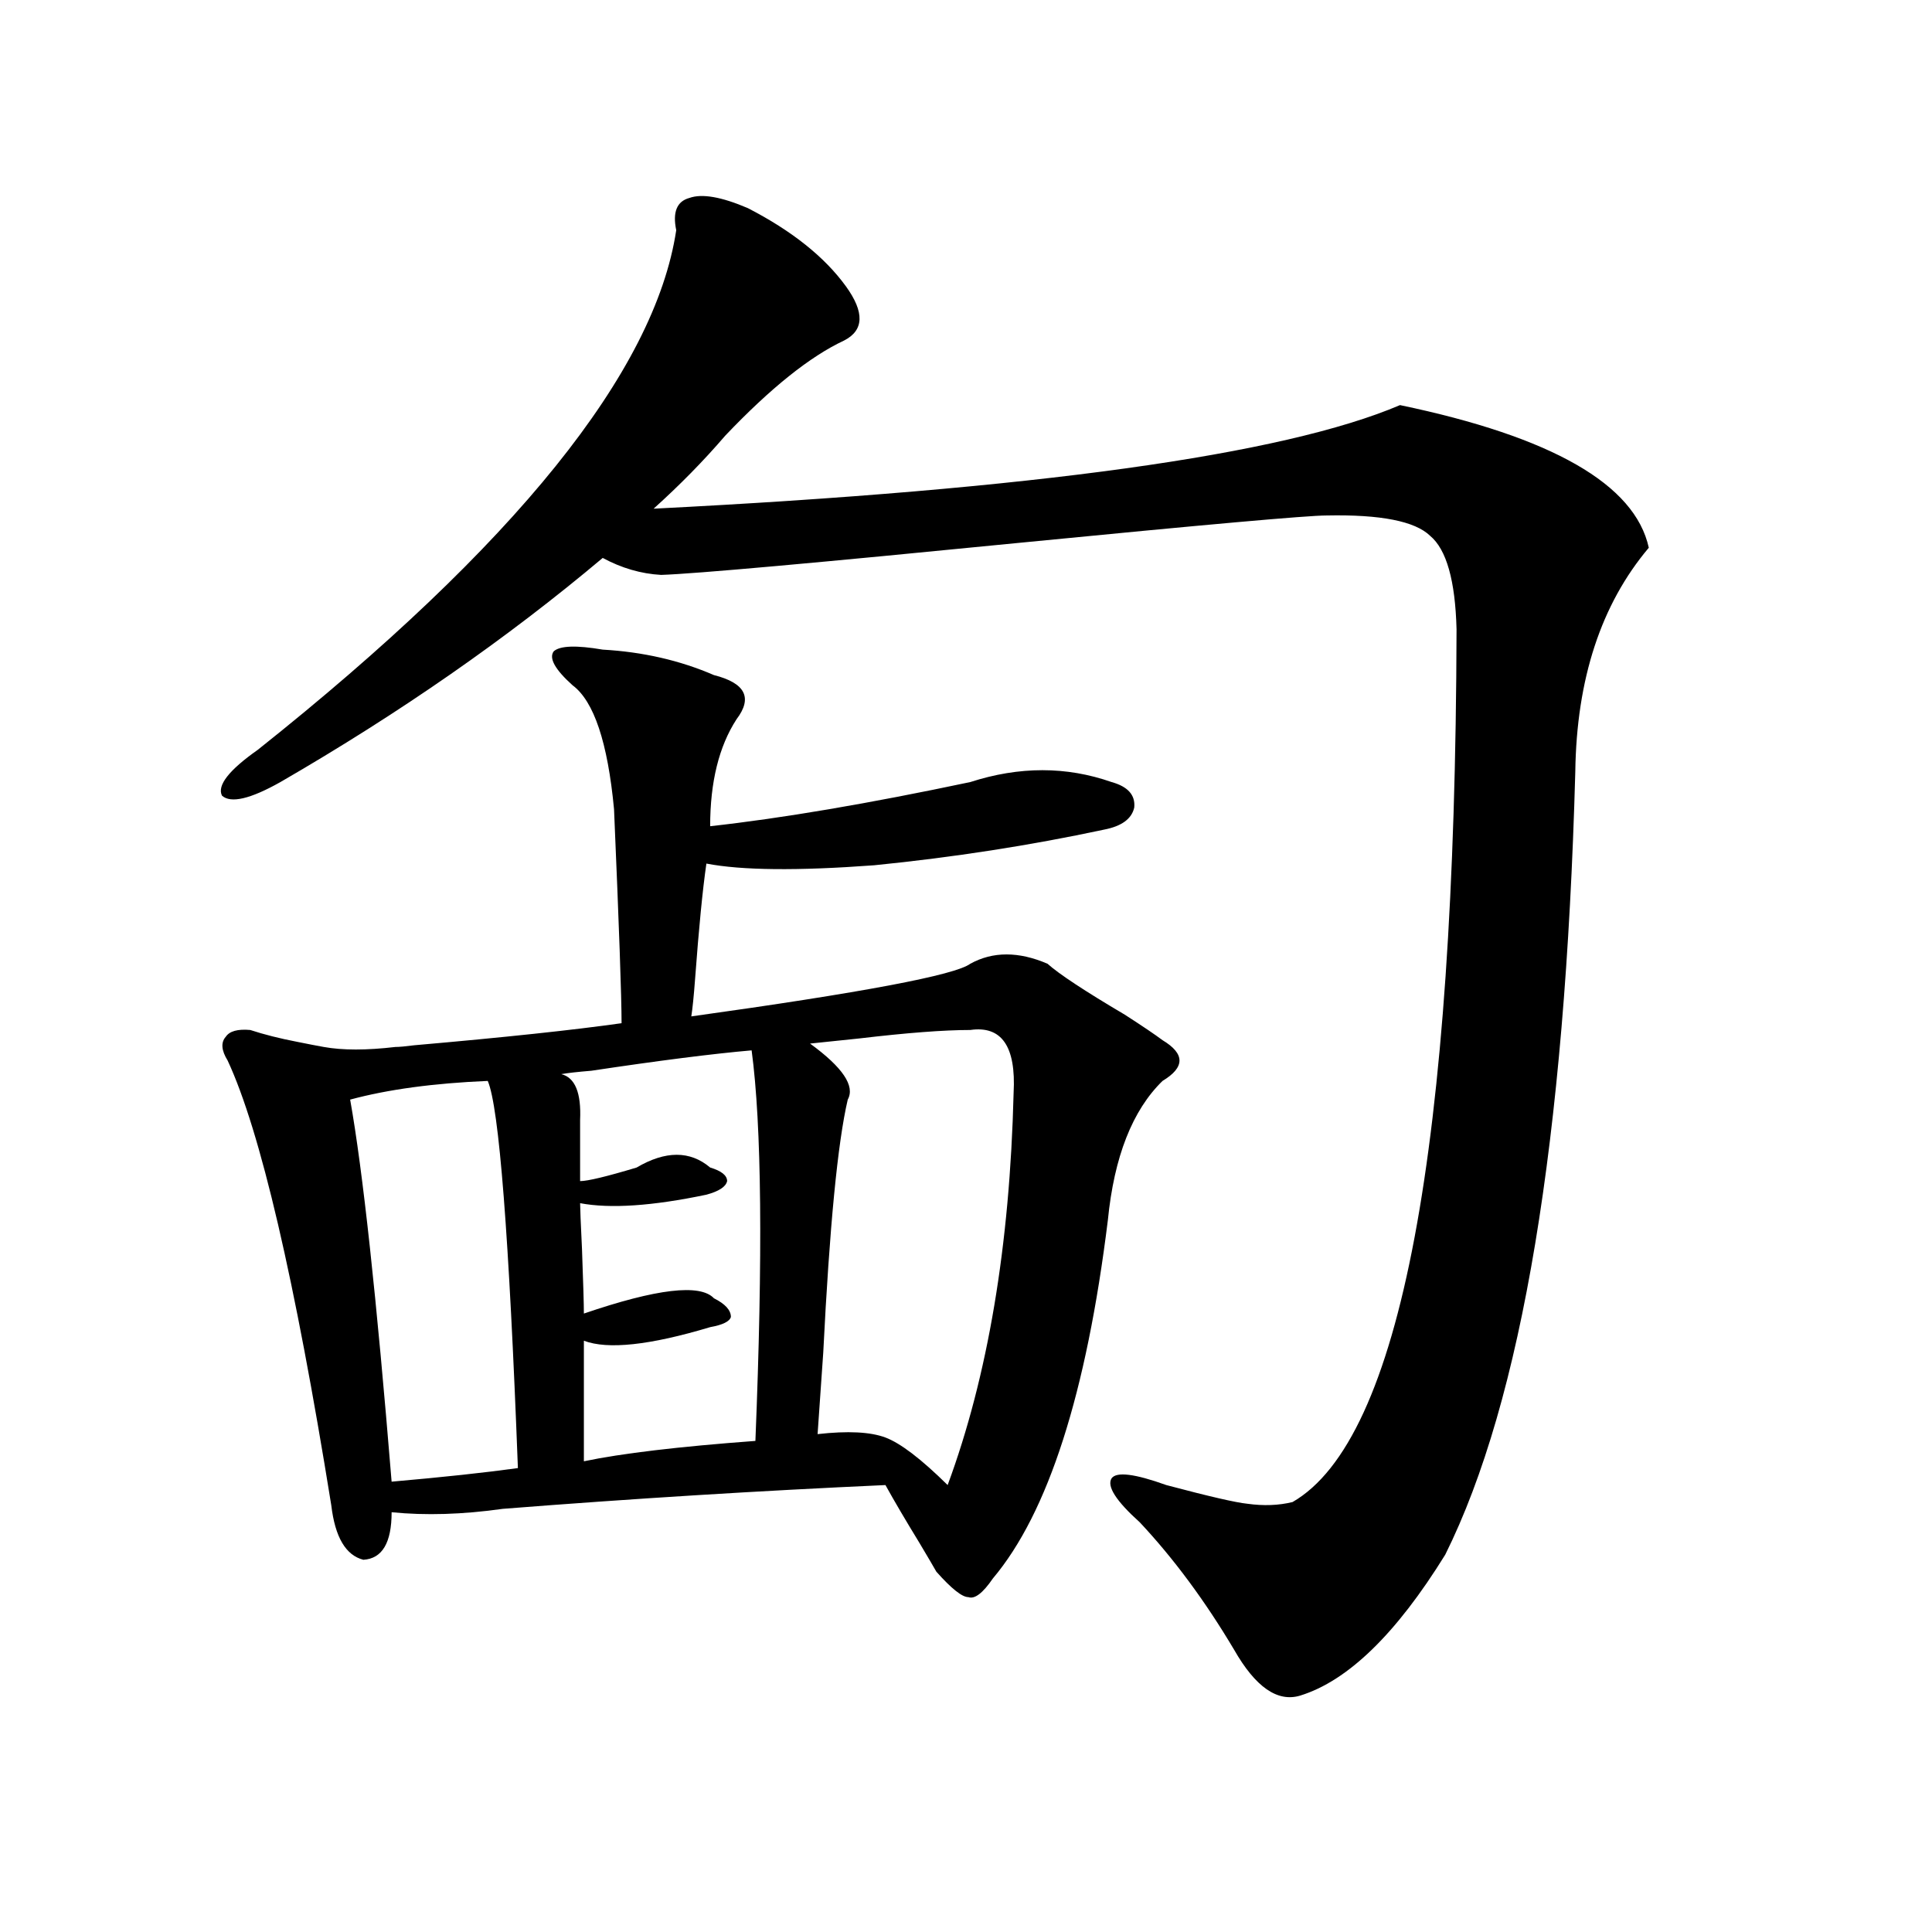 <?xml version="1.0" encoding="utf-8"?>
<!-- Generator: Adobe Illustrator 16.0.0, SVG Export Plug-In . SVG Version: 6.00 Build 0)  -->
<!DOCTYPE svg PUBLIC "-//W3C//DTD SVG 1.1//EN" "http://www.w3.org/Graphics/SVG/1.1/DTD/svg11.dtd">
<svg version="1.1" id="图层_1" xmlns="http://www.w3.org/2000/svg" xmlns:xlink="http://www.w3.org/1999/xlink" x="0px" y="0px"
	 width="1000px" height="1000px" viewBox="0 0 1000 1000" enable-background="new 0 0 1000 1000" xml:space="preserve">
<path d="M350.016,119.152c-1.951-9.366,0.32-14.941,6.829-16.699c6.494-2.335,16.585-0.577,30.243,5.273
	c22.759,11.728,39.664,25.2,50.73,40.43c9.756,13.485,9.421,22.852-0.976,28.125c-17.561,8.212-38.048,24.609-61.462,49.219
	c-11.066,12.896-23.414,25.488-37.072,37.793c197.068-9.956,325.846-27.823,386.332-53.613
	c78.688,16.411,121.613,41.021,128.777,73.828c-24.725,29.306-37.407,67.978-38.048,116.016
	c-5.213,190.435-27.651,325.497-67.315,405.176c-25.365,41.007-50.41,65.327-75.12,72.949c-11.707,3.516-23.094-4.395-34.146-23.73
	c-14.969-25.2-31.219-47.159-48.779-65.918c-12.362-11.124-17.24-18.745-14.634-22.852c2.592-3.516,12.027-2.335,28.292,3.516
	c22.104,5.864,36.097,9.091,41.95,9.668c8.445,1.181,16.25,0.879,23.414-0.879c55.929-32.218,84.221-182.813,84.876-451.758
	c-0.655-25.187-5.213-41.309-13.658-48.34c-7.805-7.608-25.7-11.124-53.657-10.547c-9.756,0-62.438,4.696-158.045,14.063
	c-106.674,10.547-168.776,16.122-186.337,16.699c-10.411-0.577-20.487-3.516-30.243-8.789
	c-49.435,41.61-105.043,80.282-166.825,116.016c-15.609,8.789-25.7,11.138-30.243,7.031c-2.606-5.273,3.567-13.184,18.536-23.73
	C266.756,282.052,338.949,192.403,350.016,119.152z M311.968,336.242c20.808,1.181,39.999,5.575,57.56,13.184
	c16.25,4.106,20.152,11.728,11.707,22.852c-9.115,14.063-13.658,32.52-13.658,55.371c37.072-4.093,81.949-11.714,134.631-22.852
	c25.365-8.198,49.755-8.198,73.169,0c8.445,2.349,12.348,6.743,11.707,13.184c-1.311,5.864-6.509,9.668-15.609,11.426
	c-38.383,8.212-78.047,14.364-119.021,18.457c-39.679,2.938-68.626,2.637-86.827-0.879c-1.951,13.485-3.902,33.398-5.854,59.766
	c-0.655,8.789-1.311,15.243-1.951,19.336c88.443-12.305,136.582-21.382,144.387-27.246c11.707-6.44,25.03-6.44,39.999,0
	c5.854,5.273,19.177,14.063,39.999,26.367c9.101,5.864,15.609,10.259,19.512,13.184c11.707,7.031,11.707,14.063,0,21.094
	c-15.609,15.243-25.045,39.263-28.292,72.07c-11.066,89.648-30.898,151.474-59.511,185.449c-5.213,7.608-9.436,10.835-12.683,9.668
	c-3.262,0-8.78-4.395-16.585-13.184c-1.311-2.335-4.237-7.319-8.78-14.941c-7.164-11.714-13.018-21.671-17.561-29.883
	c-65.044,2.938-131.063,7.031-198.044,12.305c-20.822,2.938-39.999,3.516-57.56,1.758c0,15.82-4.878,24.032-14.634,24.609
	c-9.115-2.335-14.634-11.714-16.585-28.125c-18.871-117.183-36.752-193.937-53.657-230.273c-3.262-5.273-3.582-9.366-0.976-12.305
	c1.951-2.925,6.174-4.093,12.683-3.516c7.149,2.349,15.274,4.395,24.39,6.152c5.854,1.181,10.396,2.06,13.658,2.637
	c9.756,1.758,22.104,1.758,37.072,0c1.951,0,5.198-0.288,9.756-0.879c46.828-4.093,82.59-7.91,107.314-11.426
	c0-13.472-1.311-50.386-3.902-110.742c-3.262-34.565-10.411-55.948-21.463-64.16c-9.115-8.198-12.362-14.063-9.756-17.578
	C289.85,334.196,298.31,333.907,311.968,336.242z M252.457,559.484c-27.972,1.181-51.706,4.395-71.218,9.668
	c6.494,36.337,13.658,102.255,21.463,197.754c26.661-2.335,48.444-4.683,65.364-7.031
	C263.509,639.767,258.311,572.97,252.457,559.484z M389.039,543.664c-20.167,1.758-47.804,5.273-82.925,10.547
	c-7.164,0.591-12.362,1.181-15.609,1.758c7.149,1.758,10.396,9.668,9.756,23.73v31.641c3.902,0,13.658-2.335,29.268-7.031
	c14.954-8.789,27.637-8.789,38.048,0c5.854,1.758,8.78,4.106,8.78,7.031c-0.655,2.938-4.237,5.273-10.731,7.031
	c-27.972,5.864-49.755,7.333-65.364,4.395c0,2.349,0.32,10.259,0.976,23.73c0.641,17.578,0.976,28.716,0.976,33.398
	c37.713-12.882,60.151-15.519,67.315-7.91c5.854,2.938,8.78,6.152,8.78,9.668c-0.655,2.349-4.237,4.106-10.731,5.273
	c-31.219,9.38-53.017,11.728-65.364,7.031v62.402c19.512-4.093,49.1-7.608,88.778-10.547
	C394.893,649.724,394.237,582.336,389.039,543.664z M502.207,533.117c-13.658,0-32.85,1.47-57.56,4.395
	c-11.707,1.181-20.167,2.06-25.365,2.637c16.905,12.305,23.414,21.973,19.512,29.004c-5.213,22.274-9.436,65.918-12.683,130.957
	c-1.311,19.336-2.286,33.398-2.927,42.188c15.609-1.758,27.316-1.167,35.121,1.758c7.805,2.938,18.536,11.138,32.194,24.609
	c20.808-56.25,32.194-123.926,34.146-203.027C525.941,541.618,518.457,530.782,502.207,533.117z"/>
</svg>
